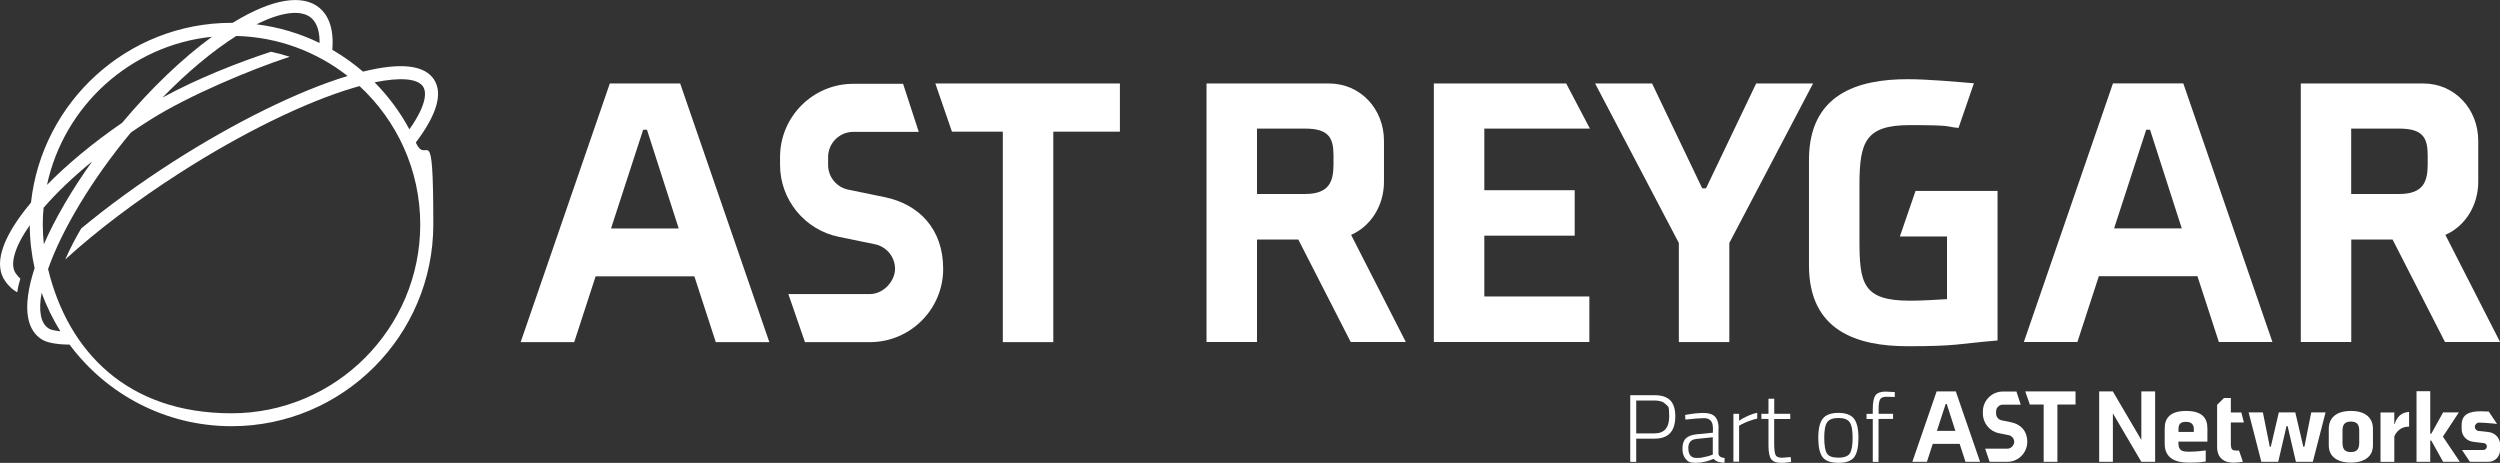 <?xml version="1.0" encoding="UTF-8"?>
<svg xmlns="http://www.w3.org/2000/svg" version="1.1" viewBox="0 0 3734.7 691.5">
  <rect x="0" y="0" width="3734.7" height="691.5" fill="#333333" stroke="none"/>
  <defs>
    <style>
      .cls-1 {
        fill: #fff;
      }
    </style>
  </defs>
  <!-- Generator: Adobe Illustrator 28.6.0, SVG Export Plug-In . SVG Version: 1.2.0 Build 709)  -->
  <g>
    <g id="Layer_1">
      <g>
        <path class="cls-1" d="M648.6,119.1c-14.2-22.1-49.9-26.1-106.3-12.1-14.2-12.2-29.6-23.2-45.9-32.6,3.1-35.8-8.5-53.7-19.1-62.6-25.3-21.1-70.7-13.6-127.9,21.2-.6.3-1.1.7-1.7,1.1-.6,0-1.2,0-1.8,0-155.1,0-283.1,117.7-299.6,268.5-2.8,3.3-5.5,6.6-8,9.9C1.9,358.8-8.8,395.8,7.3,419.3c6.3,9.2,12.8,14.4,18.5,17.3,1.2-8.6,3.2-16,4.6-20.3-2.1-1.8-4.5-4.4-7-8.1-9.2-13.5-1.3-39.8,21.1-71.8,0,22,2.6,43.4,7.2,64.1-9.5,29.2-13.2,54.4-9.8,73.5,2.8,15.8,10.2,27.2,22,33.9,8.2,4.7,25.4,6.9,38.6,6.9s.9,0,1.4,0c55,73.9,143,121.9,242,121.9,166.2,0,301.4-135.2,301.4-301.4s-9.4-85-26.1-122.4c31.4-41.6,40.6-73.1,27.3-93.9ZM464.8,26.7c10.1,8.4,12.8,23.3,12.6,37.5-29.1-14.2-60.8-23.7-94.1-27.9,37.3-18.6,66.4-22.2,81.5-9.7ZM316.7,54.9c-44.5,32.5-91.1,77-134.2,128.5-43.2,29.7-81.8,61.7-112.3,92.8,25.3-117.9,124.4-208.7,246.5-221.3ZM65.1,310.4c19.5-22.6,44.2-46.1,72.6-69.3-30.8,43.1-55.5,85.6-72.2,123.8-1-9.7-1.6-19.6-1.6-29.5s.4-16.7,1.2-24.9ZM73.5,491.1c-6.6-3.8-10.7-10.5-12.5-20.4-1.7-9.2-1.2-20.6,1.2-33.4,7.3,20.3,16.8,39.5,28,57.6-7.3-.8-13.9-2.1-16.7-3.7ZM627.8,335.4c0,155.5-126.5,282-282,282s-244-92-274-215.5c20.4-58.1,65.6-134.2,123.8-204,9.7-6.7,19.7-13.2,29.9-19.6,56.5-35.6,149-74.4,207.3-93.5-9.2-3-18.5-5.5-28-7.5-47.9,15.6-110.1,40-162.1,68.5,36.9-37.9,74.8-69.5,110.3-92.1,62.6,1.6,120.2,23.7,166.3,59.8-73.5,22.3-168.6,69.1-261.6,128.7-49.9,32-96,65.6-136.4,99.1-8,13.6-16.8,29.9-23.8,46.3,47.3-43.1,105.8-87.4,170.7-129,92.6-59.4,187.2-105.8,259.5-127.3,3.2-.9,6.3-1.8,9.4-2.7,55.7,51.5,90.7,125.2,90.7,206.9ZM611.6,193.2c-13.9-25.9-31.5-49.5-52-70.2,38.3-7.9,64.7-5.8,72.6,6.6,3.7,5.8,8.1,22.9-20.6,63.6Z"/>
        <path class="cls-1" d="M911,124.7l-133.2,386.4h80l32-98.3h147.5l32,98.3h80l-133.2-386.4h-105.2ZM912.8,341.3l48-147.5h5.7l47.4,147.5h-101.2Z"/>
        <path class="cls-1" d="M1321.5,294.5l-54.4-11.2c-17.4-3.6-30-19-30-36.8v-11.9c0-20.7,16.9-37.6,37.6-37.6h97.8l-23.4-71.8h-74.4c-60.3,0-109.4,49.1-109.4,109.4v11.9c0,51.7,36.8,96.8,87.4,107.2l54.4,11.2c17.4,3.6,30,19,30,36.8s-16.9,37.6-37.6,37.6h-121.8l24.8,71.8h97.1c60.3,0,109.4-49.1,109.4-109.4s-36.8-96.8-87.4-107.2Z"/>
        <polygon class="cls-1" points="1422.1 196.7 1498.1 196.7 1498.1 511.1 1573.5 511.1 1573.5 196.7 1673 196.7 1673 124.7 1397.3 124.7 1422.1 196.7"/>
      </g>
      <g>
        <g>
          <path class="cls-1" d="M2893.1,584.7l-36.3,105.2h21.8l8.7-26.8h40.2l8.7,26.8h21.8l-36.3-105.2h-28.6ZM2893.5,643.7l13.1-40.2h1.6l12.9,40.2h-27.6Z"/>
          <path class="cls-1" d="M3004.9,630.9l-14.8-3c-4.7-1-8.2-5.2-8.2-10v-3.2c0-5.6,4.6-10.2,10.2-10.2h26.6l-6.4-19.6h-20.3c-16.4,0-29.8,13.4-29.8,29.8v3.2c0,14.1,10,26.4,23.8,29.2l14.8,3c4.7,1,8.2,5.2,8.2,10s-4.6,10.2-10.2,10.2h-33.2l6.7,19.6h26.4c16.4,0,29.8-13.4,29.8-29.8s-10-26.4-23.8-29.2Z"/>
          <polygon class="cls-1" points="3032.3 604.3 3053 604.3 3053 689.9 3073.5 689.9 3073.5 604.3 3100.6 604.3 3100.6 584.7 3025.5 584.7 3032.3 604.3"/>
          <polygon class="cls-1" points="3198.9 657.2 3156.3 584.7 3135.9 584.7 3135.9 689.9 3156.4 689.9 3156.4 617.5 3198.9 689.9 3219.5 689.9 3219.5 584.7 3198.9 584.7 3198.9 657.2"/>
          <path class="cls-1" d="M3265.9,613.9c-24,0-32.1,10.7-32.1,26v23.2c0,22,17,28,35.3,28s19.5-.8,26-1.7v-16.5c-5.8.9-17.1,1.9-24.9,1.9-11.5,0-15.9-2.3-15.9-13.2v-1.9h43.3v-19.8c0-15.3-7.8-26-31.8-26ZM3277.3,645.3h-22.9v-4.2c0-8.3,3.6-10.9,11.5-10.9s11.4,4.2,11.4,10.6v4.5Z"/>
          <path class="cls-1" d="M3511.9,613.9c-23.2,0-33,11.5-33,26.8v24.4c0,20.1,17.3,26,33,26s33-5.9,33-26v-24.4c0-15.3-9.8-26.8-33-26.8ZM3524.4,661.4c0,9.8-3.7,13.9-12.5,13.9s-12.5-4-12.5-13.9v-17.9c0-9.7,3.7-13.7,12.5-13.7s12.5,4,12.5,13.7v17.9Z"/>
          <path class="cls-1" d="M3577.6,633.3h-.8v-17.1h-20.6v73.8h20.6v-38c.5-1.1,5.6-14.9,22.1-14.6v-22c-18.2.9-21.3,17.9-21.3,17.9Z"/>
          <polygon class="cls-1" points="3442.5 667.4 3440.9 667.4 3428.9 616.1 3404.3 616.1 3392.3 667.4 3390.8 667.4 3380.5 616.1 3359.2 616.1 3378.2 689.9 3403.4 689.9 3415.8 636.5 3417.4 636.5 3429.8 689.9 3455.1 689.9 3474.1 616.1 3452.7 616.1 3442.5 667.4"/>
          <path class="cls-1" d="M3717.5,645.4l-8.4-1-6.4-.6c-3.2-.3-5.6-3-5.6-6.2s3-6.4,6.6-6.3l8.8.4h0c7.2.4,17,1.5,17.8,1.6l-12.4-18.5c-3.5-.2-7.5-.4-11.9-.4-17.6,0-28.6,4.7-28.6,20.4v5.9c0,10.6,7.6,18.1,17.3,19.3l4.7.6,11.1,1.3c2.8.3,4.9,2.8,4.6,5.7-.3,2.7-2.7,4.6-5.4,4.6h-31.8l11.9,17.7h27.1c4.1,0,8.2-1.2,11.4-3.8,4.1-3.4,6.6-8.4,6.6-15.6v-5.8c0-10.6-7.6-18.1-17.3-19.3Z"/>
          <polygon class="cls-1" points="3649.4 652.3 3673.2 616.1 3649.7 616.1 3632.1 647.8 3630.5 647.8 3630.5 584.4 3610 584.4 3610 689.9 3630.5 689.9 3630.5 658.2 3632.1 658.2 3649.7 689.9 3674.7 689.9 3649.4 652.3"/>
          <path class="cls-1" d="M3336.4,672.6c-4.1-1.7-3.8-6.6-3.8-13.3v-28.2h19.5l-3.8-14.9h-15.7v-21.6h-10.3l-10.2,10.2v63.1c0,4.9,1,10,3.7,14.1,2.4,3.5,5.9,6.1,9.9,7.5,6.7,2.4,14.1,1.8,21.1.9,1.3-.2,2.5-.3,3.8-.6l-5.8-16.8c-5.4.3-7.8-.3-8.3-.4Z"/>
          <g>
            <path class="cls-1" d="M2471.8,655.3h-27.5v34.7h-8.9v-99.6h36.4c10.6,0,18.4,2.6,23.4,7.7,5,5.2,7.5,13.1,7.5,23.8,0,22.3-10.3,33.4-31,33.4ZM2444.3,647.4h27.5c14.5,0,21.8-8.5,21.8-25.5s-1.7-14.1-5.2-17.9c-3.4-3.8-9-5.7-16.6-5.7h-27.5v49.2Z"/>
            <path class="cls-1" d="M2567.2,639.6v38.4c.4,3.5,3.5,5.6,9.3,6.3l-.4,6.9c-7.4,0-12.8-1.9-16.2-5.7-9,3.9-18,5.9-26.9,5.9s-11.3-1.8-14.6-5.5c-3.3-3.7-5-8.9-5-15.8s1.7-11.9,5.1-15.2c3.4-3.3,8.7-5.3,16-6.1l24.4-2.4v-6.7c0-5.4-1.2-9.2-3.5-11.5-2.3-2.3-5.5-3.5-9.4-3.5-6.1,0-14,.6-23.8,1.7l-4.4.4-.4-6.9c10.5-2,19.7-3,27.6-3s13.6,1.9,17.1,5.6c3.5,3.7,5.3,9.5,5.3,17.2ZM2522.2,669.6c0,9.6,4,14.5,11.9,14.5s7.2-.4,11.3-1.2c4.1-.8,7.4-1.6,9.7-2.5l3.6-1.3v-25.9l-23.4,2.4c-4.7.4-8.1,1.7-10.1,4-2.1,2.3-3.1,5.6-3.1,10Z"/>
            <path class="cls-1" d="M2589.5,689.9v-71.7h8.5v10.3c3.5-2.5,7.9-4.9,13-7.2,5.1-2.3,9.8-3.8,14.1-4.6v8.6c-4.1.9-8.4,2.2-12.9,3.9-4.5,1.8-8,3.3-10.5,4.7l-3.7,2.1v53.7h-8.5Z"/>
            <path class="cls-1" d="M2674.3,625.9h-23.9v35.4c0,9.3.7,15.3,2,18.2,1.3,2.9,4.5,4.3,9.5,4.3l13.2-1,.6,7.3c-6.3,1-11.1,1.4-14.5,1.4-7.3,0-12.3-1.8-15.1-5.4-2.8-3.6-4.2-10.4-4.2-20.6v-39.7h-10.6v-7.6h10.6v-22.5h8.6v22.5h23.9v7.6Z"/>
            <path class="cls-1" d="M2716.3,654c0-13.5,2.3-23,6.8-28.7,4.5-5.6,12.3-8.5,23.2-8.5s18.7,2.8,23.2,8.5c4.5,5.6,6.8,15.2,6.8,28.7s-2.1,23.1-6.2,28.8c-4.2,5.7-12.1,8.6-23.7,8.6s-19.6-2.9-23.8-8.6c-4.2-5.7-6.3-15.3-6.3-28.8ZM2725.2,653.7c0,11.3,1.3,19.2,3.9,23.5,2.6,4.4,8.4,6.5,17.2,6.5s14.6-2.2,17.3-6.6c2.7-4.4,4-12.2,4-23.4s-1.5-18.9-4.5-23.1c-3-4.2-8.6-6.2-16.7-6.2s-13.7,2.1-16.7,6.2c-3,4.1-4.5,11.8-4.5,23.1Z"/>
            <path class="cls-1" d="M2806.3,625.9v64.1h-8.6v-64.1h-9.3v-7.6h9.3v-7.3c0-10.1,1.4-17,4.2-20.6,2.8-3.6,7.7-5.4,14.8-5.4l13.9.7v7.3c-5.6-.2-9.8-.3-12.6-.3-4.5,0-7.6,1.2-9.2,3.7-1.6,2.5-2.4,7.4-2.4,14.6v7.2h21.6v7.6h-21.6Z"/>
          </g>
        </g>
        <g>
          <path class="cls-1" d="M2067.5,271.5c0,35.4-19.4,66.3-49.1,79.4l81.7,160h-82.3l-78.3-153.1h-61.7v153.1h-75.4V124.7h182.8c47.4,0,82.3,38.3,82.3,85.7v61.1ZM1992.1,232.7c0-26.9-6.9-40.6-42.9-40.6h-71.4v97.7h71.4c36,0,42.9-17.7,42.9-44.6v-12.6Z"/>
          <path class="cls-1" d="M3282.8,412.6h-147.4l-32,98.3h-80l133.1-386.3h105.1l133.1,386.3h-80l-32-98.3ZM3158.2,341.2h101.1l-47.4-147.4h-5.7l-48,147.4Z"/>
          <path class="cls-1" d="M3702.2,271.5c0,35.4-19.4,66.3-49.1,79.4l81.7,160h-82.3l-78.3-153.1h-61.7v153.1h-75.4V124.7h182.8c47.4,0,82.3,38.3,82.3,85.7v61.1ZM3626.7,232.7c0-26.9-6.9-40.6-42.9-40.6h-71.4v97.7h71.4c36,0,42.9-17.7,42.9-44.6v-12.6Z"/>
          <path class="cls-1" d="M2861.6,285.2l-23.4,68h70.4v93.7c-18.3,1.1-38.9,2.3-55.4,2.3-70.9,0-75.4-26.3-75.4-91.4v-80.6c0-65.1,8.6-90.3,75.4-90.3s51.7,2.3,72.6,4.2l23-66.7c-28-2.3-69.1-6.1-99-6.1-74.8,0-147.4,22.3-147.4,120.6v157.7c0,98.3,72.6,120.6,147.4,120.6s72.6-3.4,134.3-8.6v-223.4h-122.4Z"/>
          <path class="cls-1" d="M2623.4,124.7h85.1l-125.1,238.3v148h-75.4v-148l-125.1-238.3h85.1l74.9,156.6h5.7l74.9-156.6Z"/>
          <polygon class="cls-1" points="2374.3 442.9 2217.4 442.9 2217.4 352.1 2352.4 352.1 2352.4 284.1 2217.4 284.1 2217.4 192.1 2375.1 192.1 2339.7 124.7 2142 124.7 2142 510.9 2374.3 510.9 2374.3 442.9"/>
        </g>
      </g>
    </g>
  </g>
</svg>